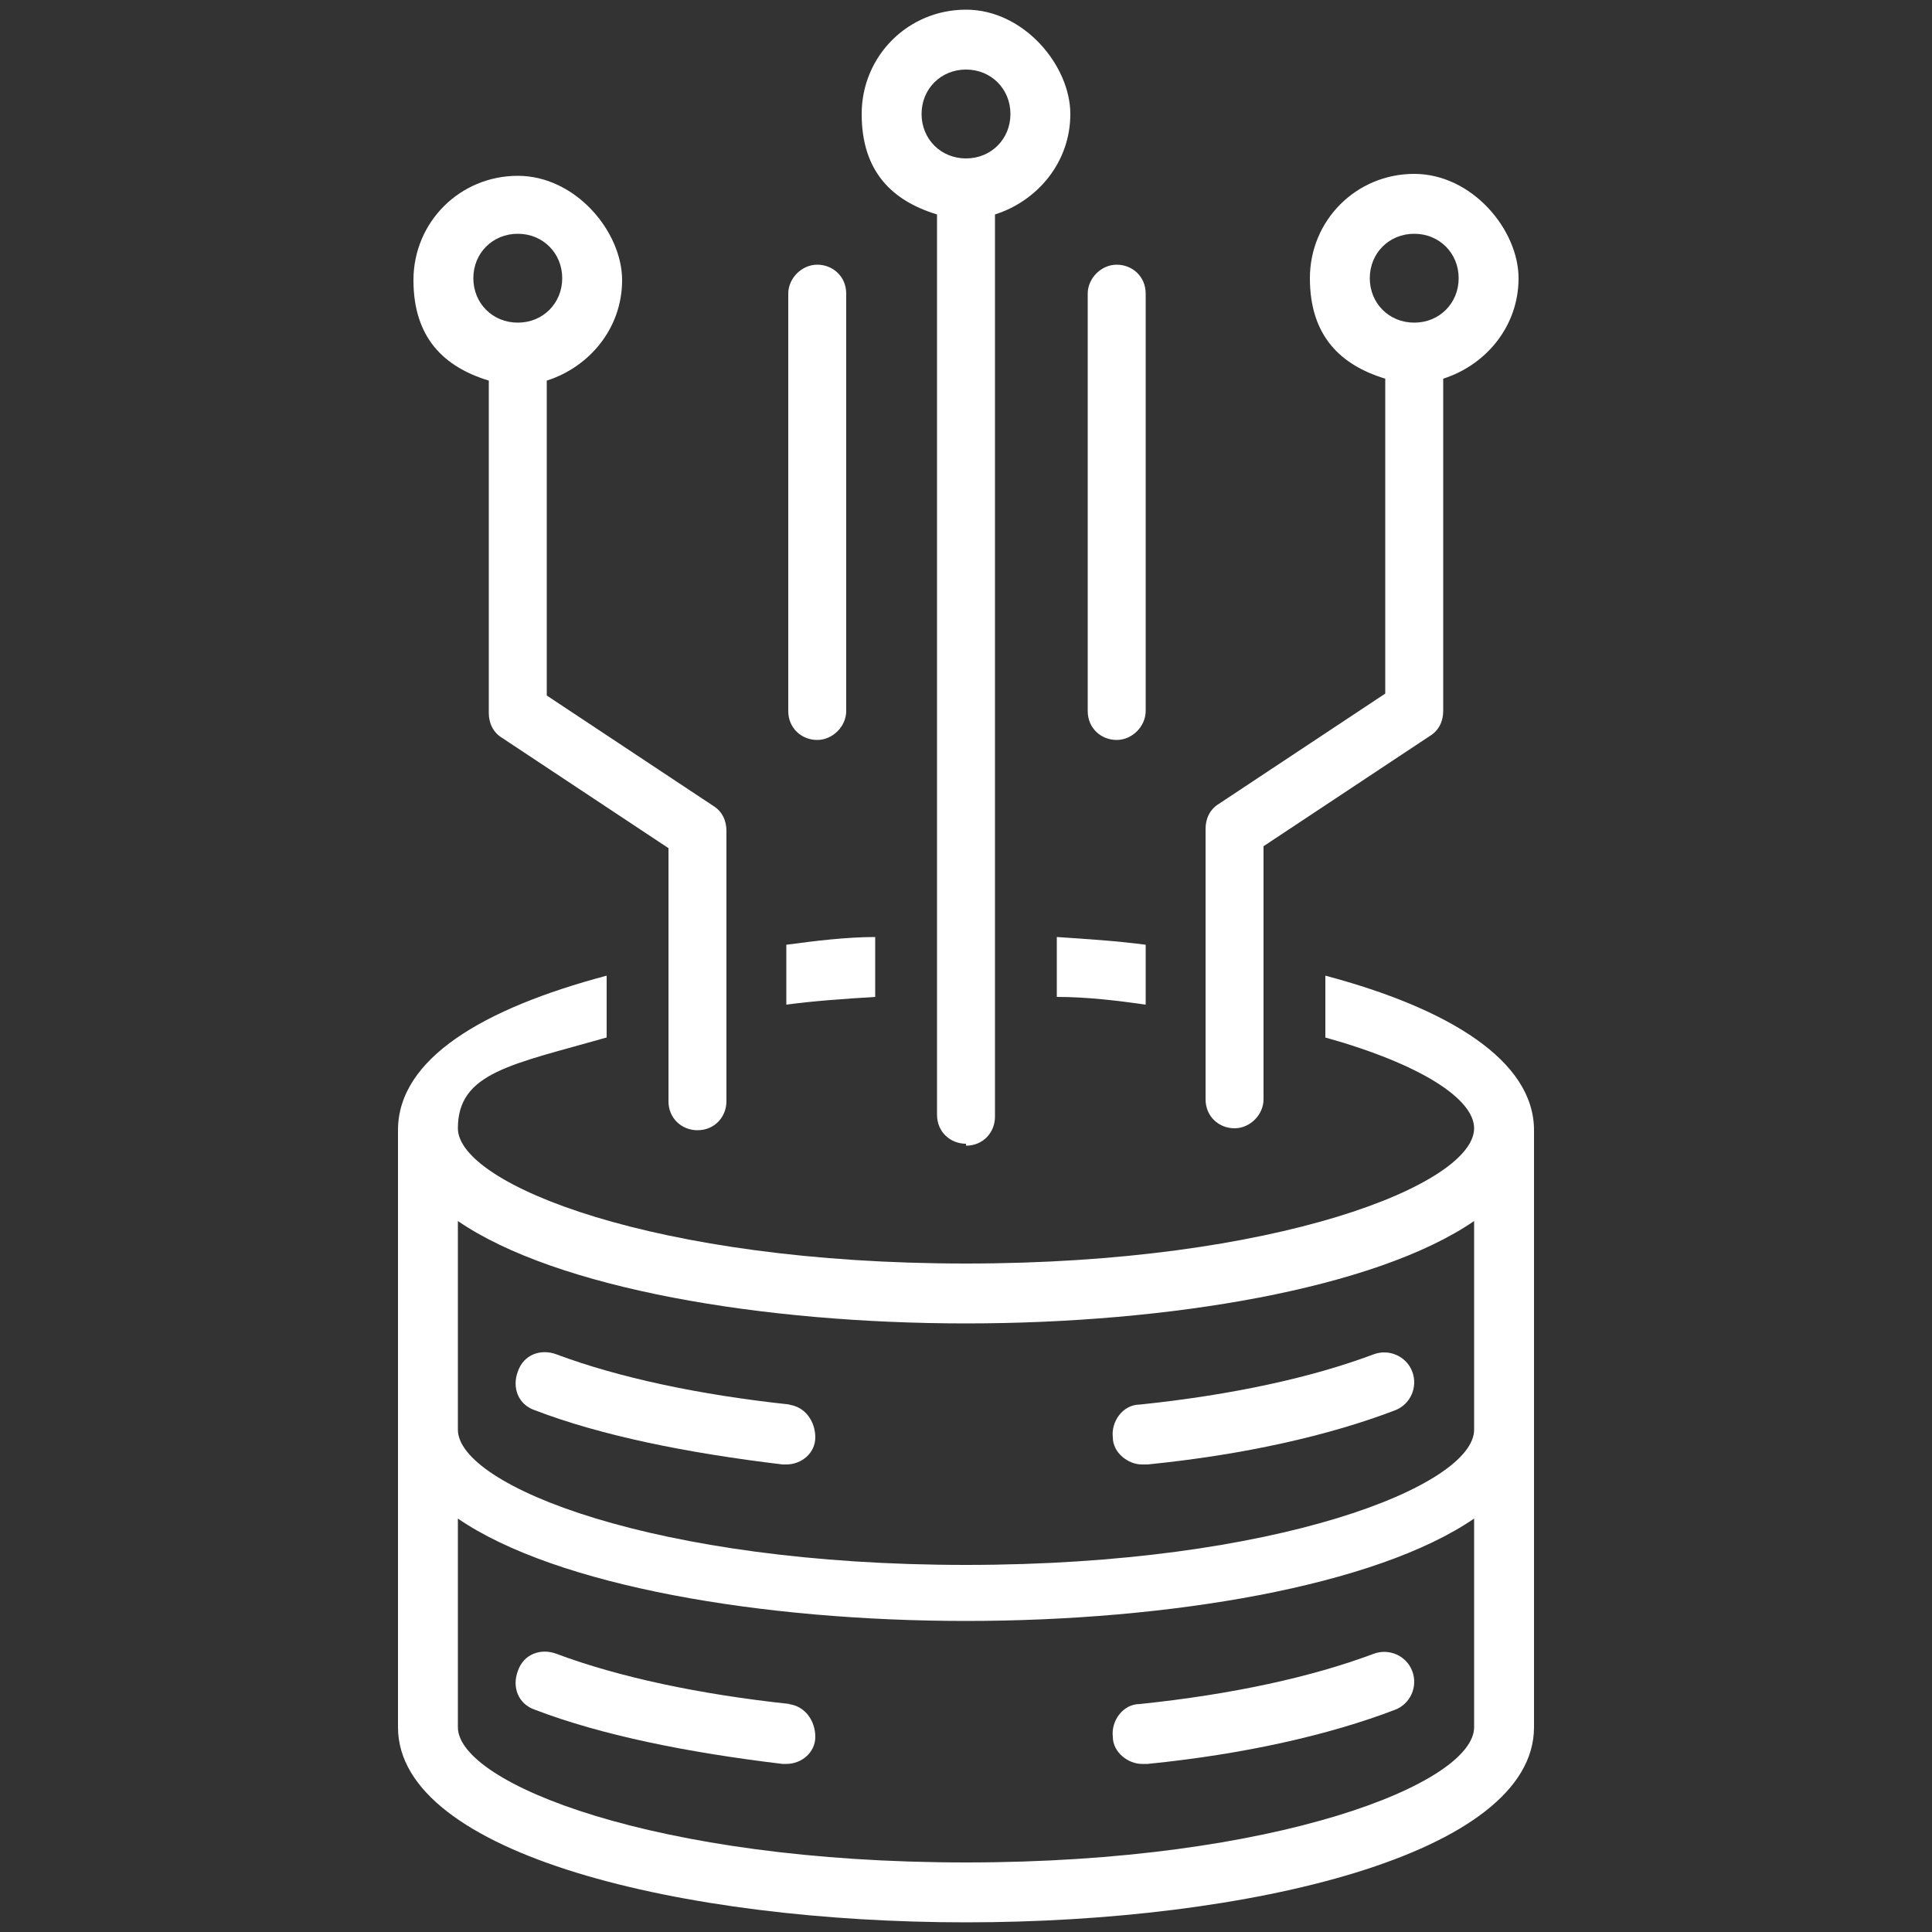 <?xml version="1.0" encoding="UTF-8"?>
<svg xmlns="http://www.w3.org/2000/svg" id="Layer_1" version="1.1" viewBox="0 0 100 100">
  <rect x="0" y="0" width="100" height="100" fill="#333333" stroke="none"/>
  <defs>
    <style>
      .st0 {
        fill: #fff;
      }
    </style>
  </defs>
  <path class="st0" d="M40.9,88.2c-4.7-.5-8.9-1.4-12.1-2.6-.8-.3-1.7,0-2,.9-.3.8,0,1.7.9,2,3.4,1.3,7.8,2.2,12.8,2.8h.2c.8,0,1.5-.6,1.5-1.4s-.5-1.6-1.4-1.7h.1Z"></path>
  <path class="st0" d="M59.2,91.3h.2c5-.5,9.4-1.5,12.8-2.8.8-.3,1.2-1.2.9-2-.3-.8-1.2-1.2-2-.9-3.2,1.2-7.3,2.1-12.1,2.6-.9,0-1.5.9-1.4,1.7,0,.8.8,1.4,1.5,1.4h0Z"></path>
  <path class="st0" d="M40.9,72.7c-4.7-.5-8.9-1.4-12.1-2.6-.8-.3-1.7,0-2,.9-.3.8,0,1.7.9,2,3.4,1.3,7.8,2.2,12.8,2.8h.2c.8,0,1.5-.6,1.5-1.4s-.5-1.6-1.4-1.7h.1Z"></path>
  <path class="st0" d="M59.2,75.8h.2c5-.5,9.4-1.5,12.8-2.8.8-.3,1.2-1.2.9-2-.3-.8-1.2-1.2-2-.9-3.2,1.2-7.3,2.1-12.1,2.6-.9,0-1.5.9-1.4,1.7,0,.8.8,1.4,1.5,1.4h0Z"></path>
  <path class="st0" d="M59.3,15.2c0-.9-.7-1.5-1.5-1.5s-1.5.7-1.5,1.5v21.6c0,.9.7,1.5,1.5,1.5s1.5-.7,1.5-1.5V15.2Z"></path>
  <path class="st0" d="M43.8,36.8V15.2c0-.9-.7-1.5-1.5-1.5s-1.5.7-1.5,1.5v21.6c0,.9.7,1.5,1.5,1.5s1.5-.7,1.5-1.5Z"></path>
  <path class="st0" d="M40.7,52c1.5-.2,3-.3,4.6-.4v-3.1c-1.5,0-3.1.2-4.6.4v3.1Z"></path>
  <path class="st0" d="M59.3,48.9c-1.5-.2-3.1-.3-4.6-.4v3.1c1.6,0,3.2.2,4.6.4v-3.1Z"></path>
  <path class="st0" d="M68.6,50.5v3.2c5,1.4,7.7,3.2,7.7,4.7,0,2.9-10.2,7-26.3,7s-26.3-4.1-26.3-7,2.8-3.3,7.7-4.7v-3.2c-6.4,1.7-10.8,4.3-10.8,8v30.9c0,6.6,14.8,10.1,29.4,10.1s29.4-3.5,29.4-10.1v-30.9c0-3.6-4.4-6.3-10.8-8h0ZM76.3,89.4c0,2.9-10.2,7-26.3,7s-26.3-4.1-26.3-7v-10.8c5.1,3.5,15.8,5.3,26.3,5.3s21.2-1.8,26.3-5.3v10.8ZM76.3,74c0,2.9-10.2,7-26.3,7s-26.3-4.1-26.3-7v-10.8c5.1,3.5,15.8,5.3,26.3,5.3s21.2-1.8,26.3-5.3v10.8Z"></path>
  <path class="st0" d="M36.1,58.5c.9,0,1.5-.7,1.5-1.5v-14c0-.5-.2-1-.7-1.3l-8.6-5.7v-16.3c2.2-.7,3.9-2.7,3.9-5.2s-2.4-5.4-5.4-5.4-5.4,2.4-5.4,5.4,1.6,4.5,3.9,5.2v17.2c0,.5.2,1,.7,1.3l8.6,5.7v13.1c0,.9.7,1.5,1.5,1.5h0ZM24.5,14.4c0-1.3,1-2.3,2.3-2.3s2.3,1,2.3,2.3-1,2.3-2.3,2.3-2.3-1-2.3-2.3Z"></path>
  <path class="st0" d="M50,59.3c.9,0,1.5-.7,1.5-1.5V11.1c2.2-.7,3.9-2.7,3.9-5.2s-2.4-5.4-5.4-5.4-5.4,2.4-5.4,5.4,1.6,4.5,3.9,5.2v46.6c0,.9.7,1.5,1.5,1.5h0ZM47.7,5.9c0-1.3,1-2.3,2.3-2.3s2.3,1,2.3,2.3-1,2.3-2.3,2.3-2.3-1-2.3-2.3Z"></path>
  <path class="st0" d="M63.1,41.6c-.5.3-.7.8-.7,1.3v14c0,.9.7,1.5,1.5,1.5s1.5-.7,1.5-1.5v-13.1l8.6-5.7c.5-.3.7-.8.7-1.3v-17.2c2.2-.7,3.9-2.7,3.9-5.2s-2.4-5.4-5.4-5.4-5.4,2.4-5.4,5.4,1.6,4.5,3.9,5.2v16.3s-8.6,5.7-8.6,5.7ZM70.9,14.4c0-1.3,1-2.3,2.3-2.3s2.3,1,2.3,2.3-1,2.3-2.3,2.3-2.3-1-2.3-2.3Z"></path>
</svg>
